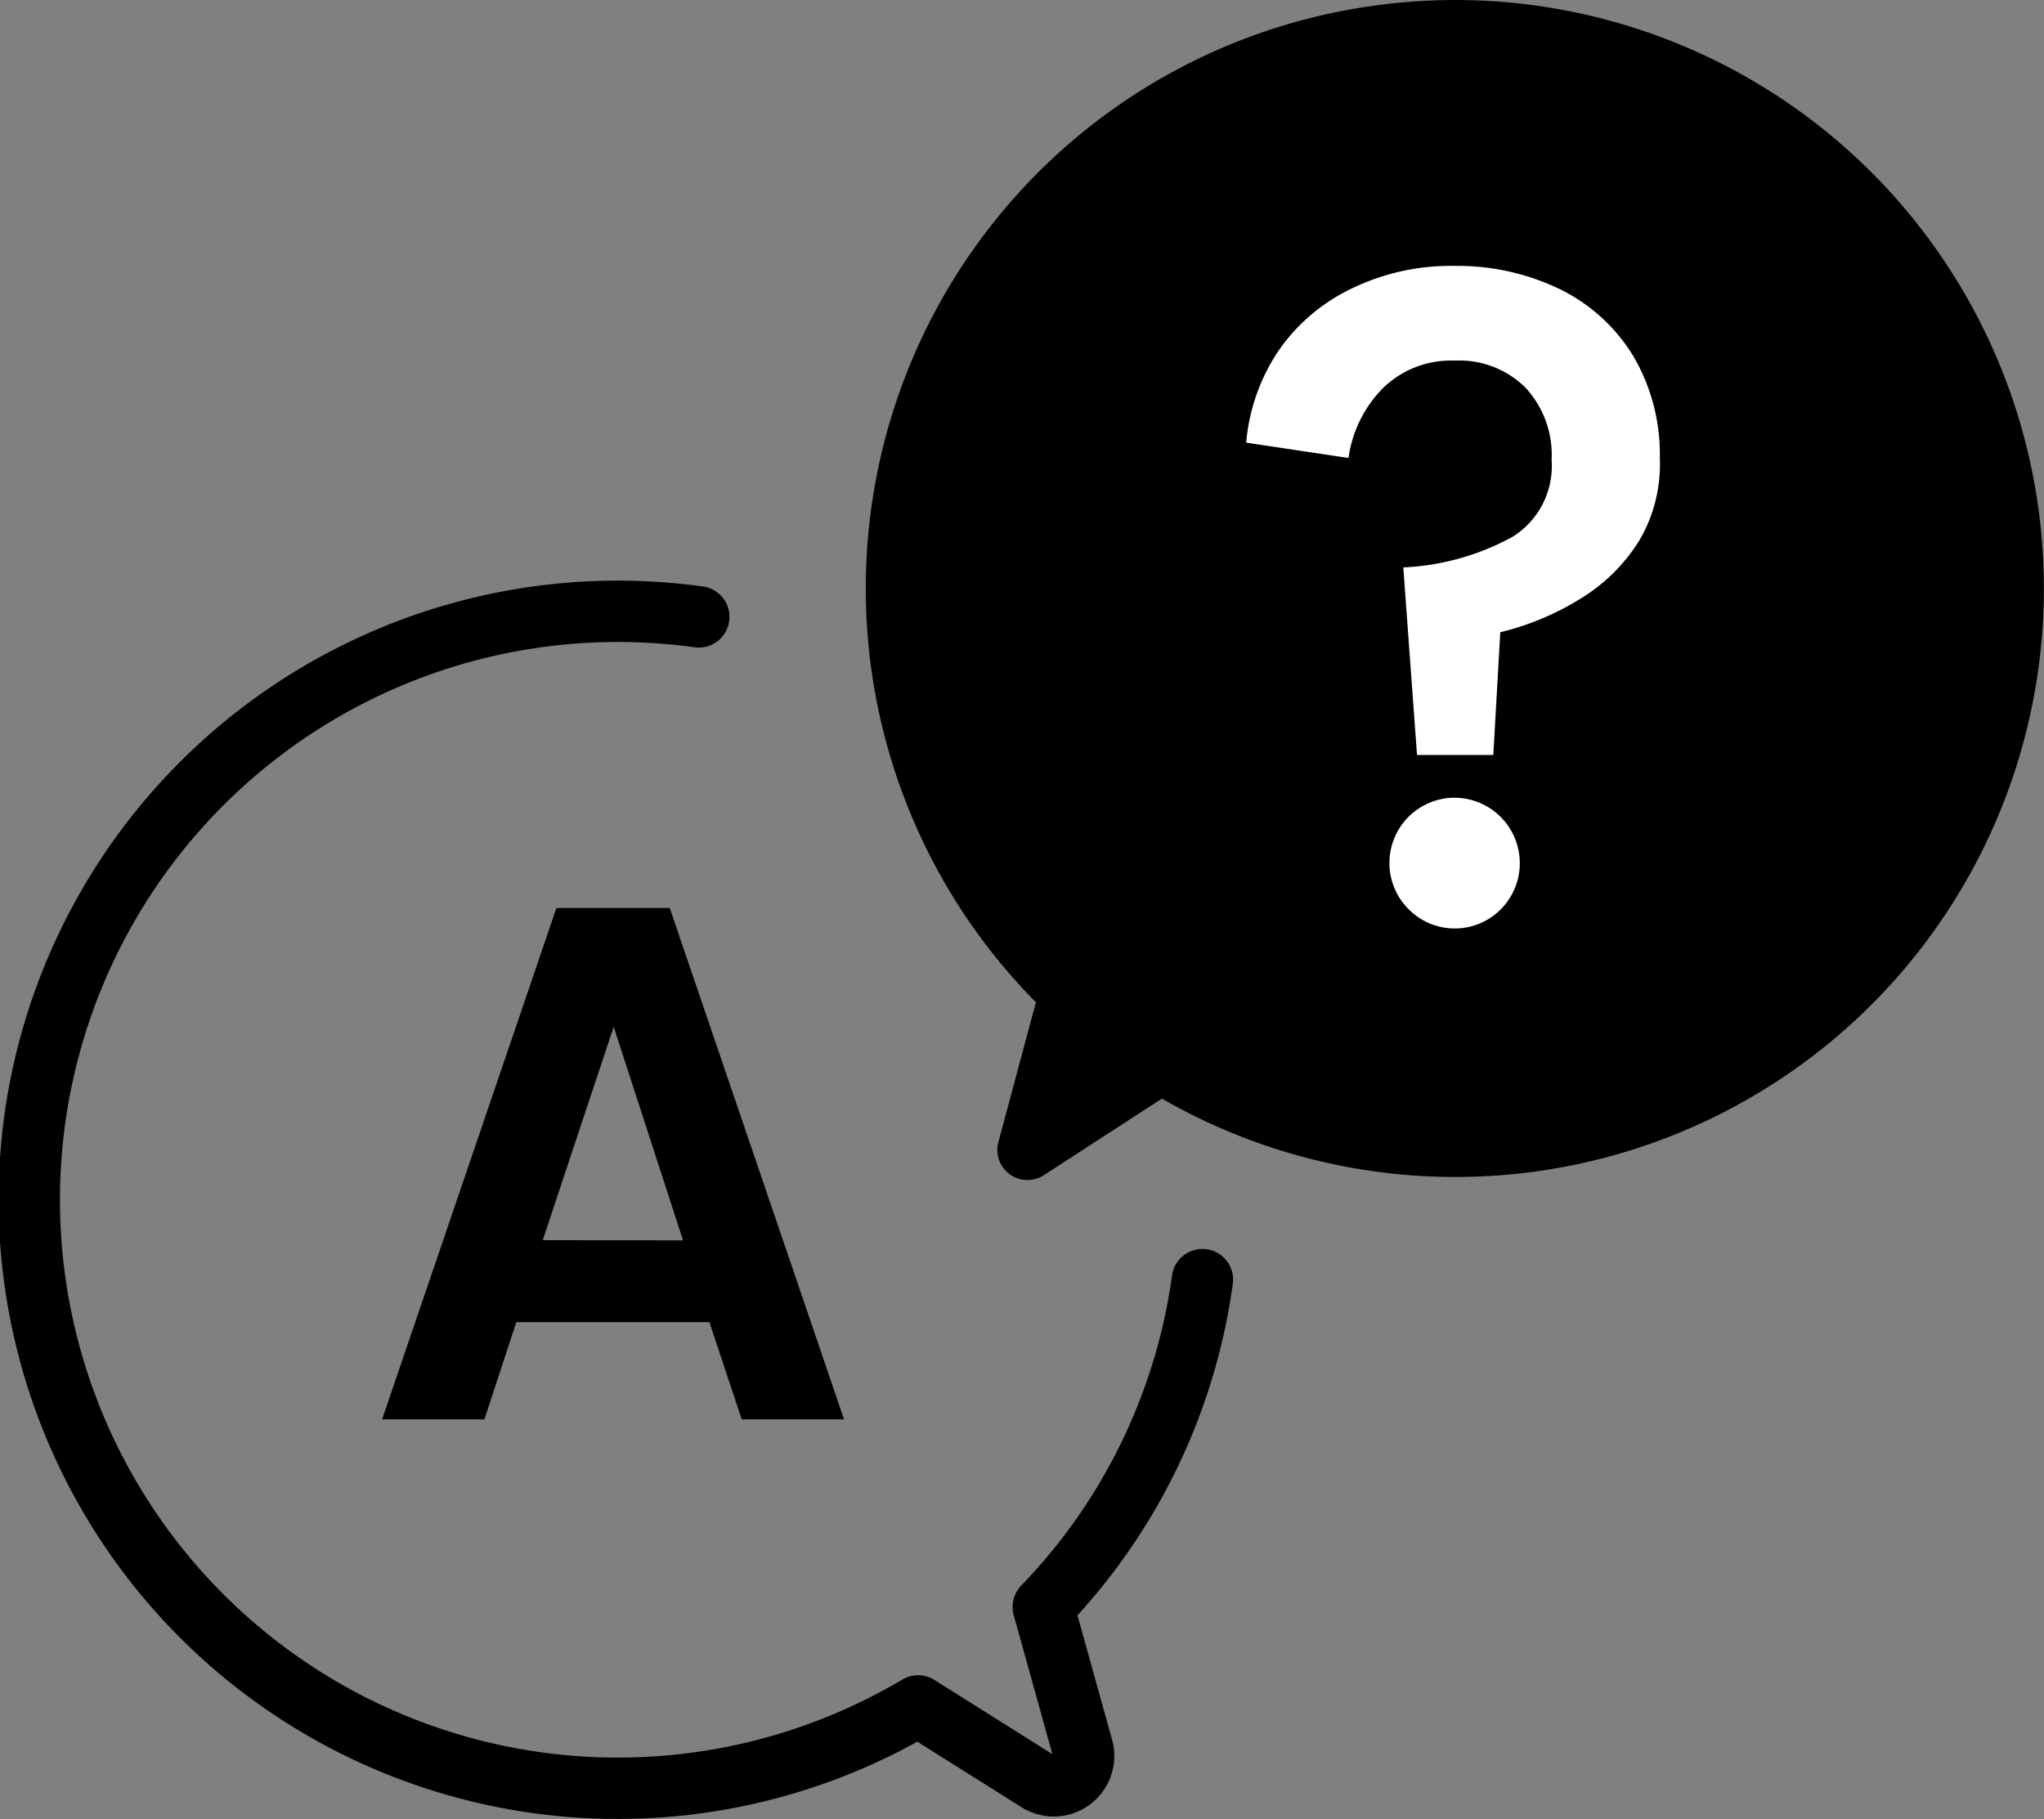 <svg xmlns="http://www.w3.org/2000/svg" viewBox="0 0 99.92 88.94"><rect x="0" y="0" width="99.92" height="88.94" fill="#808080" stroke="none"/><defs><style>.cls-1{fill:none;stroke:#000;stroke-linecap:round;stroke-linejoin:round;stroke-width:3px;}.cls-2{fill:#fff;}</style></defs><g id="레이어_2" data-name="레이어 2"><g id="レイヤー_1" data-name="レイヤー 1"><path class="cls-1" d="M58.78,62.56a28.64,28.64,0,0,1-7.78,16l1.92,6.9a1.46,1.46,0,0,1-2.19,1.62l-5.85-3.68A28.77,28.77,0,1,1,34.16,30.16"/><path d="M66.94.31A28.76,28.76,0,0,0,50.64,49L48.8,55.86A1.47,1.47,0,0,0,51,57.47l5.8-3.76A28.77,28.77,0,1,0,66.94.31Z"/><path class="cls-2" d="M71.11,39a3.19,3.19,0,0,0-2.25,5.45,3.17,3.17,0,0,0,4.51,0A3.2,3.2,0,0,0,71.11,39Z"/><path class="cls-2" d="M79.85,17.42a8.66,8.66,0,0,0-3.55-3.26A11.49,11.49,0,0,0,71.11,13a11.09,11.09,0,0,0-5,1.09,9.12,9.12,0,0,0-3.57,3,9.5,9.5,0,0,0-1.62,4.55l5,.75A6.05,6.05,0,0,1,67.58,19a4.75,4.75,0,0,1,3.53-1.37,4.58,4.58,0,0,1,3.46,1.32,4.84,4.84,0,0,1,1.28,3.53,4.08,4.08,0,0,1-1.92,3.77,12.25,12.25,0,0,1-5.33,1.49l.67,9.17H73l.34-6a13.44,13.44,0,0,0,4-1.69,8.71,8.71,0,0,0,2.8-2.8,7.35,7.35,0,0,0,1-4A9.5,9.5,0,0,0,79.85,17.42Z"/><path d="M34.68,64.64H25.24l-1.56,4.75h-5l8.52-25h5.54l8.52,25h-5Zm-1.29-4L30,50.2,26.53,60.63Z"/></g></g></svg>